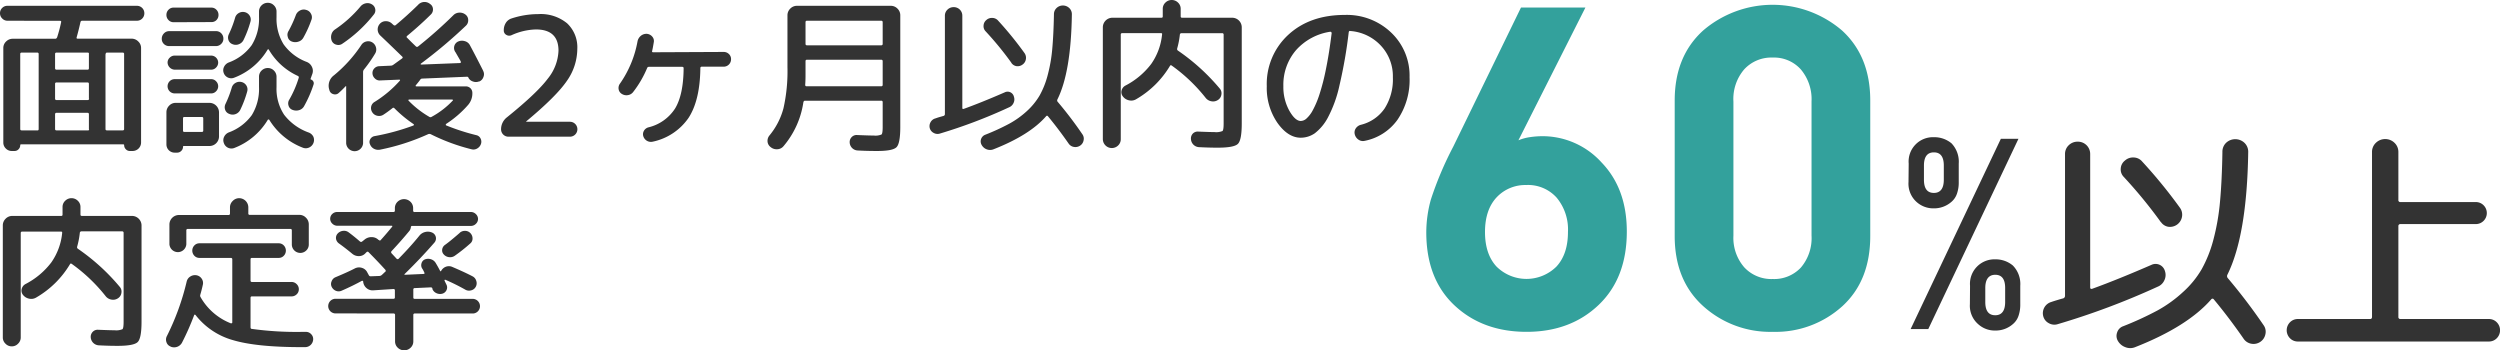 <svg xmlns="http://www.w3.org/2000/svg" viewBox="0 0 542.44 76.01"><g data-name="レイヤー 2"><path d="M331.23 72q-9.51 0-15.63-5.73t-6.13-15.83a26.75 26.75 0 011-7.16 74.5 74.5 0 014.85-11.46l14.7-30.19H344l-14.54 28.81a10.29 10.29 0 012.55-.69 18.83 18.83 0 012.65-.2 17.29 17.29 0 0112.83 5.69q5.49 5.68 5.49 15 0 10.1-6.12 15.93T331.23 72zm0-31.85a8.51 8.51 0 00-6.52 2.69q-2.5 2.7-2.5 7.5t2.5 7.5a9.23 9.23 0 0013 0q2.5-2.7 2.5-7.5a10.79 10.79 0 00-2.45-7.45 8.35 8.35 0 00-6.53-2.75zM384.64 72a21.68 21.68 0 01-15.1-5.59q-6.17-5.58-6.17-15.19V21.81q0-9.6 6.17-15.19a23.14 23.14 0 0130.14 0q6.12 5.6 6.12 15.19v29.4q0 9.7-6.07 15.24A21.57 21.57 0 01384.64 72zm8.42-50a10 10 0 00-2.3-6.91 7.8 7.8 0 00-6.12-2.6 8 8 0 00-6.18 2.55 9.86 9.86 0 00-2.35 7v29.1a9.73 9.73 0 002.35 6.86 8 8 0 006.18 2.54 7.92 7.92 0 006.12-2.5 9.82 9.82 0 002.3-6.91z" fill="#33a19c"/><path d="M414.14 35.49a5.28 5.28 0 015.47-5.72 5.81 5.81 0 013.82 1.33 5.76 5.76 0 011.57 4.39v4a7.25 7.25 0 01-.39 2.54 4 4 0 01-1.22 1.79 5.71 5.71 0 01-3.82 1.39 5.43 5.43 0 01-3.72-1.39 5.32 5.32 0 01-1.75-4.33zm20-5.38h3.82L418.39 71.4h-3.83zM417.45 39c0 1.91.72 2.86 2.16 2.86s2.15-1 2.15-2.86v-3.08c0-1.91-.72-2.86-2.15-2.86s-2.16.95-2.16 2.86zm10 23a5.31 5.31 0 015.47-5.73 5.82 5.82 0 013.82 1.34 5.7 5.7 0 011.61 4.39v4a7.35 7.35 0 01-.39 2.55 4 4 0 01-1.22 1.78 5.66 5.66 0 01-3.82 1.39 5.35 5.35 0 01-3.71-1.39 5.28 5.28 0 01-1.79-4.33zm3.31 3.54c0 1.9.72 2.86 2.16 2.86s2.15-1 2.15-2.86v-3.06c0-1.91-.72-2.86-2.15-2.86s-2.16 1-2.16 2.86zm15.63 4.82a2.42 2.42 0 01-1.89-.26 2.36 2.36 0 01-1.17-1.51 2.54 2.54 0 011.76-3.07c.28-.1.71-.24 1.28-.41s1-.3 1.27-.36a.58.58 0 00.42-.58V33.44a2.59 2.59 0 01.8-1.92 2.71 2.71 0 011.95-.78 2.66 2.66 0 012.71 2.7v28.91c0 .28.14.38.41.32q5.52-2 12.9-5.21a2.1 2.1 0 012.91 1.36 2.59 2.59 0 01-.13 2 2.65 2.65 0 01-1.43 1.38 162.53 162.53 0 01-21.79 8.16zM459.55 74a2.13 2.13 0 01-.18-1.87 2.09 2.09 0 011.32-1.35 69.8 69.8 0 007.47-3.44 28 28 0 005.53-4 20.62 20.62 0 004-4.89 27.41 27.41 0 002.55-6.39 48.92 48.92 0 001.45-8.32q.42-4.53.52-10.77A2.66 2.66 0 01483 31a2.9 2.9 0 014 0 2.66 2.66 0 01.81 1.95q-.27 18.11-4.53 26.68a.67.67 0 00.06.67 123.58 123.58 0 017.8 10.25 2.41 2.41 0 01.39 2 2.56 2.56 0 01-1.12 1.64 2.62 2.62 0 01-1.93.39 2.54 2.54 0 01-1.66-1.07q-3.17-4.58-6.5-8.58a.33.33 0 00-.52 0q-5.15 5.92-16.54 10.4a2.82 2.82 0 01-2.1 0 3.05 3.05 0 01-1.61-1.33zm9.31-25.79a102.68 102.68 0 00-8.06-9.83 2.31 2.31 0 01-.65-1.82 2.35 2.35 0 01.91-1.72 2.61 2.61 0 011.92-.67 2.47 2.47 0 011.82.88 108.11 108.11 0 018.2 10.04 2.55 2.55 0 01.44 1.95 2.65 2.65 0 01-3 2.16 2.39 2.39 0 01-1.58-1.04zM498.6 74.1a2.34 2.34 0 01-1.74-.72 2.46 2.46 0 010-3.44 2.34 2.34 0 011.74-.72h15.65c.28 0 .42-.16.42-.47V33a2.7 2.7 0 01.83-2 2.9 2.9 0 014.06 0 2.7 2.7 0 01.83 2v10.37a.41.41 0 00.47.47h16.33a2.39 2.39 0 110 4.78h-16.33a.42.42 0 00-.47.47v19.66a.42.42 0 00.47.47H540a2.35 2.35 0 011.75.72 2.46 2.46 0 010 3.44 2.35 2.35 0 01-1.75.72zM1.62 4.5A1.56 1.56 0 01.47 4 1.56 1.56 0 010 2.88a1.56 1.56 0 01.47-1.15 1.56 1.56 0 011.15-.47H29.7a1.6 1.6 0 011.62 1.62A1.6 1.6 0 0129.7 4.5H17.86a.37.37 0 00-.4.29c-.22 1-.49 2.11-.83 3.31-.05.19 0 .29.22.29h11.7A2 2 0 0130 9a1.91 1.91 0 01.61 1.42v20.5a1.84 1.84 0 01-1.84 1.84h-.61a1.16 1.16 0 01-.86-.38 1.22 1.22 0 01-.36-.88c0-.12-.07-.18-.22-.18H4.61c-.15 0-.22.06-.22.18a1.22 1.22 0 01-.36.88 1.16 1.16 0 01-.86.38h-.61a1.77 1.77 0 01-1.3-.54 1.77 1.77 0 01-.54-1.3V10.4A1.91 1.91 0 011.33 9a2 2 0 011.44-.59H12c.17 0 .3-.11.4-.33a30.64 30.64 0 00.86-3.24c.05-.21 0-.32-.25-.32zM8.39 28V11.74a.29.29 0 00-.33-.33H4.72a.29.29 0 00-.33.33V28c0 .2.11.29.33.29h3.34c.22.04.33-.05.33-.29zM19 11.41h-6.72a.29.29 0 00-.33.33v3.06a.29.29 0 00.33.32H19c.2 0 .29-.11.29-.32v-3.06c.04-.22-.05-.33-.29-.33zm.29 10v-3.19c0-.22-.09-.33-.29-.33h-6.72a.29.29 0 00-.33.33v3.16a.29.29 0 00.33.33H19c.24 0 .33-.11.33-.33zm0 6.66V24.8c0-.21-.09-.32-.29-.32h-6.72a.29.29 0 00-.33.32V28c0 .2.11.29.33.29H19c.24.04.33-.05.33-.29zm3.6-16.3V28c0 .2.11.29.33.29h3.38c.22 0 .33-.09.33-.29V11.74a.29.29 0 00-.33-.33h-3.34a.29.29 0 00-.33.33zM36.72 10a1.58 1.58 0 01-1.15-.45 1.52 1.52 0 01-.47-1.13 1.62 1.62 0 01.47-1.17 1.51 1.51 0 011.15-.49H46.8a1.51 1.51 0 011.2.46 1.62 1.62 0 01.47 1.17A1.52 1.52 0 0148 9.52a1.58 1.58 0 01-1.2.48zm.94-5.18a1.47 1.47 0 01-1.1-.47 1.55 1.55 0 01-.45-1.12 1.54 1.54 0 01.45-1.11 1.47 1.47 0 011.1-.47h8.2a1.47 1.47 0 011.1.47 1.54 1.54 0 01.45 1.11A1.55 1.55 0 0147 4.32a1.47 1.47 0 01-1.1.47zm-1.55 26.5v-6.95a2 2 0 01.59-1.44 1.91 1.91 0 011.42-.61h7.35a2.08 2.08 0 012.05 2.05v5.26a2.08 2.08 0 01-2.05 2.05h-5.58a.16.16 0 00-.18.18 1.2 1.2 0 01-.38.88 1.22 1.22 0 01-.88.38h-.54a1.78 1.78 0 01-1.8-1.8zm1.8-16.2a1.61 1.61 0 01-1.55-1.55 1.43 1.43 0 01.47-1.06 1.51 1.51 0 011.08-.45h7.92a1.54 1.54 0 011.51 1.51 1.51 1.51 0 01-.45 1.08 1.43 1.43 0 01-1.06.47zm0 5.15a1.55 1.55 0 010-3.1h7.92a1.43 1.43 0 011.06.47 1.52 1.52 0 010 2.16 1.43 1.43 0 01-1.06.47zm1.8 5.43v2.63a.25.25 0 00.29.29h3.81a.26.26 0 00.29-.29V25.7c0-.21-.1-.32-.29-.32H40c-.2 0-.29.11-.29.32zm27.72-8.46a.92.92 0 01.54.42.8.8 0 01.07.66A25.79 25.79 0 0166 23a1.79 1.79 0 01-1.11.9 2.14 2.14 0 01-1.44-.07 1.36 1.36 0 01-.85-.94 1.5 1.5 0 01.16-1.26 22.76 22.76 0 002.06-4.75.32.32 0 00-.18-.4 14.08 14.08 0 01-6.3-5.69c-.1-.14-.2-.13-.29 0a14.39 14.39 0 01-7.27 6.08 1.69 1.69 0 01-1.34-.05 1.71 1.71 0 01-.9-1 1.63 1.63 0 01.08-1.33 1.9 1.9 0 011-.93 10.64 10.64 0 005-3.77 10.82 10.82 0 001.58-6.08V2.52a1.83 1.83 0 01.55-1.35A1.87 1.87 0 0158.1.61a1.8 1.8 0 011.34.56A1.86 1.86 0 0160 2.52v1.19a10.58 10.58 0 001.53 5.9 10.83 10.83 0 005 3.82 2.07 2.07 0 011.15 1.08 1.94 1.94 0 01.08 1.55l-.36 1s-.04.14.03.18zM67 28.76a1.86 1.86 0 011 .92 1.8 1.8 0 01-.91 2.32 1.72 1.72 0 01-1.35.06A14.73 14.73 0 0158.43 26a.25.25 0 00-.18-.08.16.16 0 00-.15.08 14.54 14.54 0 01-7.3 6.12A1.73 1.73 0 0148.56 31a1.65 1.65 0 01.08-1.34 1.9 1.9 0 011-.93 10.69 10.69 0 005-3.76 10.86 10.86 0 001.56-6.07v-2.23a1.83 1.83 0 01.55-1.35 1.87 1.87 0 011.35-.56 1.8 1.8 0 011.34.56 1.86 1.86 0 01.56 1.35v2.23a10.21 10.21 0 001.65 6A11.66 11.66 0 0067 28.76zM49.72 24.7a1.42 1.42 0 01-.87-.89 1.62 1.62 0 01.07-1.24A23.32 23.32 0 0050.29 19a1.68 1.68 0 01.79-1 1.75 1.75 0 011.3-.21 1.7 1.7 0 011.08.77 1.59 1.59 0 01.18 1.28 23.41 23.41 0 01-1.51 4 1.85 1.85 0 01-1 .91 1.78 1.78 0 01-1.41-.05zm.72-15.12a1.42 1.42 0 01-.87-.89 1.62 1.62 0 01.07-1.24A23.32 23.32 0 0051 3.89a1.68 1.68 0 01.79-1.05 1.75 1.75 0 011.3-.21 1.7 1.7 0 011.08.77 1.59 1.59 0 01.18 1.28 23.41 23.41 0 01-1.51 4 1.85 1.85 0 01-1 .91 1.78 1.78 0 01-1.4-.01zm15.4-1.44a1.79 1.79 0 01-1.11.9A2.09 2.09 0 0163.29 9a1.35 1.35 0 01-.85-1 1.5 1.5 0 01.16-1.26 25.49 25.49 0 001.59-3.46 1.84 1.84 0 01.9-1 1.67 1.67 0 011.33-.13 1.59 1.59 0 011.06.85 1.51 1.51 0 01.09 1.31 23.71 23.71 0 01-1.73 3.83zm7.71 11.98a1.16 1.16 0 01-1.21.31 1.18 1.18 0 01-.88-.92 2.81 2.81 0 011-3.17 29.66 29.66 0 005.94-6.58A1.71 1.71 0 0179.49 9a1.67 1.67 0 011.29.2 1.79 1.79 0 01.8 1.1 1.67 1.67 0 01-.18 1.31 30 30 0 01-2.4 3.44.88.88 0 00-.22.54V31.1a1.84 1.84 0 01-3.67 0V18.83a.13.13 0 000-.11.15.15 0 00-.13 0 18.67 18.67 0 01-1.43 1.4zm-.83-13.75a26.34 26.34 0 005.47-4.93 2 2 0 011.17-.72 1.79 1.79 0 011.32.22 1.46 1.46 0 01.73 1 1.4 1.4 0 01-.3 1.21 29.83 29.83 0 01-6.91 6.39 1.48 1.48 0 01-1.2.16 1.45 1.45 0 01-1-.81 2.1 2.1 0 01-.09-1.4 1.89 1.89 0 01.81-1.12zm32.11 9a1.54 1.54 0 01.07 1.31 1.59 1.59 0 01-.9 1h-.1a1.76 1.76 0 01-1.28 0 1.62 1.62 0 01-1-.85c0-.12-.15-.18-.32-.18l-9.68.4a.52.52 0 00-.47.29c-.19.26-.51.66-.94 1.18-.09.15 0 .22.15.22h10.72a1.43 1.43 0 011 .41 1.39 1.39 0 01.41 1 3.82 3.82 0 01-.9 2.59 22.59 22.59 0 01-4.78 4.14.31.31 0 00-.09.18q0 .11.09.15a47.11 47.11 0 006.55 2.12 1.31 1.31 0 01.9.7 1.53 1.53 0 01.11 1.17 1.79 1.79 0 01-.8 1 1.59 1.59 0 01-1.22.2 42.48 42.48 0 01-8.89-3.28.72.72 0 00-.58 0 47.52 47.52 0 01-10.4 3.35 2 2 0 01-1.32-.18 1.8 1.8 0 01-.88-1 1.15 1.15 0 01.07-1.11 1.32 1.32 0 01.94-.65 48.75 48.75 0 008.42-2.3.18.18 0 00.09-.13.15.15 0 00-.05-.16 27.44 27.44 0 01-4.18-3.46.28.28 0 00-.43 0q-1.15.9-2 1.44a1.69 1.69 0 01-1.3.19 1.66 1.66 0 01-1.08-.77 1.64 1.64 0 01-.22-1.24 1.53 1.53 0 01.76-1 24.7 24.7 0 005.44-4.57c.12-.17.08-.25-.11-.25l-4.29.18a1.43 1.43 0 01-1.02-.46 1.54 1.54 0 01-.5-1.06 1.42 1.42 0 01.4-1.1 1.51 1.51 0 011.08-.48l2.44-.11a1 1 0 00.58-.18l1.94-1.4c.15-.15.15-.28 0-.4-2.2-2.14-3.79-3.66-4.75-4.57a1.82 1.82 0 01-.07-2.56 1.68 1.68 0 011.28-.54 1.84 1.84 0 011.28.48l.2.18.2.18a.35.35 0 00.47 0q2.47-2.06 4.82-4.36a1.88 1.88 0 012.62-.22 1.35 1.35 0 01.63 1.07 1.48 1.48 0 01-.41 1.17q-2.31 2.3-5.22 4.71c-.12.15-.13.27 0 .36l1 1 .94.91a.35.35 0 00.47 0 96 96 0 007.63-6.76 1.89 1.89 0 011.3-.58 2 2 0 011.36.43 1.48 1.48 0 01.58 1.21 1.58 1.58 0 01-.5 1.2 104.94 104.94 0 01-9.8 8.25c0 .05-.06.09 0 .12a.08.08 0 00.09.06l8.42-.33a.18.18 0 00.17-.1.22.22 0 000-.22c0-.1-.42-.77-1.12-2a1.54 1.54 0 01-.28-1.36 1.5 1.5 0 01.86-1 2 2 0 011.42-.07 1.74 1.74 0 011.1.86q1.15 2.13 2.88 5.55zm-6.69 6.23h-9.4s-.08 0-.11.09a.1.1 0 000 .13 20.37 20.37 0 004.5 3.52.45.45 0 00.54 0 18.21 18.21 0 004.57-3.52c.09-.1.04-.17-.1-.22zm16.02 4.75v.07c0 .07 0 0 0 0h9.5a1.62 1.62 0 110 3.24h-13.32a1.6 1.6 0 01-1.62-1.62 3.28 3.28 0 011.28-2.59q6.55-5.29 8.87-8.4a10.22 10.22 0 002.31-6.05c0-3.07-1.64-4.61-4.9-4.61A13.6 13.6 0 00111 7.63a1.2 1.2 0 01-1.15-.07 1.06 1.06 0 01-.54-1 2.93 2.93 0 01.42-1.56A2.25 2.25 0 01111 4a18.76 18.76 0 015.8-.94 9 9 0 016.25 2 7.11 7.11 0 012.21 5.56 12.13 12.13 0 01-2.26 6.93q-2.29 3.36-8.84 8.8zM157 11.27a1.58 1.58 0 011.15.45 1.48 1.48 0 01.47 1.13 1.6 1.6 0 01-1.62 1.62h-4.71a.29.29 0 00-.33.33q-.08 6.94-2.55 10.76a12.59 12.59 0 01-7.78 5.18 1.71 1.71 0 01-1.26-.19 1.76 1.76 0 01-.79-1 1.45 1.45 0 01.14-1.17 1.58 1.58 0 01.94-.74 9.51 9.51 0 005.83-4.12q1.8-3 1.84-8.73c0-.19-.11-.29-.33-.29h-7.2a.4.4 0 00-.4.29 22.69 22.69 0 01-3 5.15 1.77 1.77 0 01-1.15.7 1.86 1.86 0 01-1.34-.27 1.44 1.44 0 01-.68-1 1.57 1.57 0 01.29-1.23 23.16 23.16 0 003.81-9.18 2.06 2.06 0 01.72-1.19 1.89 1.89 0 011.3-.43 1.72 1.72 0 011.17.6 1.42 1.42 0 01.34 1.2c-.14.87-.26 1.5-.36 1.91-.05.19 0 .29.25.29zm32.61 18.14a3.34 3.34 0 001.66-.23c.17-.16.25-.7.25-1.64v-5.36a.29.29 0 00-.32-.33h-16.53q-.28 0-.36.36a19 19 0 01-4.31 9.51 1.81 1.81 0 01-1.32.66 2 2 0 01-1.45-.45 1.66 1.66 0 01-.69-1.19 1.83 1.83 0 01.4-1.33 15.45 15.45 0 003.06-5.94 36.61 36.61 0 00.86-8.89V3.31a2 2 0 01.61-1.44 2 2 0 011.44-.61h20.38a2 2 0 011.44.61 2 2 0 01.61 1.44v24.23c0 2.38-.27 3.84-.81 4.39s-1.92.83-4.16.83c-.84 0-2.26 0-4.28-.11a1.82 1.82 0 01-1.73-1.73 1.54 1.54 0 01.43-1.17 1.47 1.47 0 011.21-.45c1.85.08 3.06.11 3.61.11zm1.59-10.69a.29.29 0 00.32-.32v-5.12a.29.29 0 00-.32-.32h-16.13c-.19 0-.29.11-.29.32v2.81c0 .58 0 1.35-.07 2.31 0 .21.09.32.29.32zm-16.42-13.9V9.5c0 .22.1.33.29.33h16.13a.29.29 0 00.32-.33V4.82a.29.29 0 00-.32-.32h-16.13c-.19 0-.29.11-.29.32zM203.87 29a1.7 1.7 0 01-1.32-.18 1.65 1.65 0 01-.81-1 1.7 1.7 0 01.18-1.32 1.65 1.65 0 011.05-.81c.19-.07.48-.17.88-.29l.88-.25a.39.39 0 00.29-.39V3.42a1.78 1.78 0 01.56-1.33 1.86 1.86 0 011.35-.54 1.84 1.84 0 011.87 1.87v20c0 .19.1.26.29.21q3.81-1.37 8.93-3.6a1.38 1.38 0 011.22 0 1.41 1.41 0 01.76.97 1.77 1.77 0 01-.09 1.35 1.81 1.81 0 01-1 .95 111.77 111.77 0 01-15.04 5.7zm9.13 2.46a1.54 1.54 0 01.79-2.23 48.22 48.22 0 005.16-2.37 19.23 19.23 0 003.84-2.74 14.64 14.64 0 002.77-3.38 18.58 18.58 0 001.76-4.43 33.12 33.12 0 001-5.76q.28-3.13.36-7.45a1.84 1.84 0 01.56-1.35 2 2 0 012.77 0 1.84 1.84 0 01.56 1.35q-.18 12.52-3.13 18.46a.49.49 0 000 .47 82.64 82.64 0 015.4 7.09 1.63 1.63 0 01.27 1.35 1.71 1.71 0 01-.77 1.14 1.83 1.83 0 01-1.33.27 1.72 1.72 0 01-1.15-.74q-2.2-3.16-4.5-5.94a.23.23 0 00-.36 0q-3.57 4.11-11.45 7.2a2 2 0 01-1.46 0 2.09 2.09 0 01-1.09-.94zm6.44-17.85a70.53 70.53 0 00-5.58-6.81 1.57 1.57 0 01-.45-1.26 1.64 1.64 0 01.59-1.18 1.78 1.78 0 011.33-.47 1.7 1.7 0 011.26.61 75.32 75.32 0 015.69 7 1.76 1.76 0 01.31 1.35 1.72 1.72 0 01-.74 1.17 1.76 1.76 0 01-1.32.33 1.65 1.65 0 01-1.11-.74zm23.16 17.96a1.95 1.95 0 01-3.31-1.37V5.9a2.08 2.08 0 012.05-2.05H252c.2 0 .29-.09.29-.29V1.94a1.82 1.82 0 01.58-1.38 1.94 1.94 0 012.73 0 1.82 1.82 0 01.58 1.38v1.62c0 .2.11.29.32.29h10.88a2.08 2.08 0 012.05 2.05v20.92c0 2.38-.28 3.84-.83 4.39s-2 .83-4.32.83c-.65 0-2 0-4.1-.11a1.85 1.85 0 01-1.77-1.73 1.54 1.54 0 01.39-1.2 1.47 1.47 0 011.16-.45c1.87.08 3.06.11 3.56.11a3.58 3.58 0 001.73-.23c.17-.16.25-.7.25-1.64V7.52a.29.29 0 00-.32-.32h-8.82a.34.34 0 00-.36.32 18.12 18.12 0 01-.58 3 .41.41 0 00.18.47 44.92 44.92 0 019.07 8.24 1.55 1.55 0 01.34 1.31 1.63 1.63 0 01-.73 1.14 1.87 1.87 0 01-1.41.3 2 2 0 01-1.26-.73 36 36 0 00-7.34-7c-.19-.15-.34-.12-.43.07a20.43 20.43 0 01-7.31 7.2 2.05 2.05 0 01-1.55.25 2.23 2.23 0 01-1.33-.83 1.47 1.47 0 01-.29-1.31 1.64 1.64 0 01.83-1.06 16.6 16.6 0 005.6-4.7 13.38 13.38 0 002.35-6.39c.05-.19 0-.29-.28-.29h-8.36a.29.29 0 00-.32.32V30.2a1.84 1.84 0 01-.58 1.37zm39.64-1.69q-2.78 0-5.08-3.24a13.35 13.35 0 01-2.3-7.92 14.5 14.5 0 014.68-11.18q4.68-4.3 12.24-4.3a13.91 13.91 0 0110.06 3.82 12.84 12.84 0 014 9.68 15.33 15.33 0 01-2.63 9.26 11.47 11.47 0 01-7.15 4.57 1.67 1.67 0 01-1.33-.29 1.94 1.94 0 01-.79-1.19 1.58 1.58 0 01.25-1.26 1.88 1.88 0 011.08-.75 8.77 8.77 0 005.15-3.53 11.74 11.74 0 001.8-6.77 9.7 9.7 0 00-2.57-6.84A10.06 10.06 0 00293 6.73c-.19-.05-.31 0-.36.29a102.32 102.32 0 01-2 11.47 27.1 27.1 0 01-2.54 7.05 10.5 10.5 0 01-2.81 3.37 5.35 5.35 0 01-3.05.97zm6.44-23a12.39 12.39 0 00-7.47 4 11.5 11.5 0 00-2.75 7.81 10.6 10.6 0 001.28 5.31c.85 1.5 1.68 2.25 2.5 2.25a1.92 1.92 0 001.19-.49A6.52 6.52 0 00284.8 24a20 20 0 001.45-3.39 47.3 47.3 0 001.43-5.52c.48-2.32.9-5 1.26-7.91a.29.29 0 00-.08-.19.15.15 0 00-.18-.08zM3.92 74.57a1.84 1.84 0 01-1.36.58 1.84 1.84 0 01-1.37-.58 1.84 1.84 0 01-.58-1.37V48.9a2 2 0 01.61-1.44 2 2 0 011.44-.61h10.62c.2 0 .29-.09.29-.29v-1.62a1.82 1.82 0 01.58-1.38 1.94 1.94 0 012.73 0 1.82 1.82 0 01.58 1.38v1.62c0 .2.11.29.32.29h10.88a2.08 2.08 0 012.05 2v20.97c0 2.38-.28 3.84-.83 4.39s-2 .83-4.32.83c-.65 0-2 0-4.1-.11a1.85 1.85 0 01-1.77-1.73 1.54 1.54 0 01.43-1.2 1.47 1.47 0 011.16-.45c1.87.08 3.06.11 3.56.11a3.58 3.58 0 001.73-.23c.17-.16.25-.7.25-1.64V50.52a.29.29 0 00-.32-.32h-8.82a.34.34 0 00-.36.32 18.12 18.12 0 01-.58 3 .41.41 0 00.18.47A44.92 44.92 0 0126 62.26a1.55 1.55 0 01.34 1.31 1.63 1.63 0 01-.73 1.14 1.87 1.87 0 01-1.41.3 2 2 0 01-1.26-.73 36 36 0 00-7.34-7c-.19-.15-.34-.12-.43.07a20.43 20.43 0 01-7.31 7.2 2.05 2.05 0 01-1.55.25A2.23 2.23 0 015 64a1.47 1.47 0 01-.29-1.31 1.64 1.64 0 01.83-1.06 16.6 16.6 0 005.6-4.7 13.38 13.38 0 002.35-6.39c0-.19 0-.29-.28-.29H4.82a.29.29 0 00-.32.32V73.2a1.84 1.84 0 01-.58 1.37zm33.08.61a1.46 1.46 0 01-.88-.93 1.63 1.63 0 01.09-1.33 53.79 53.79 0 004.29-11.81 1.74 1.74 0 01.79-1.11 1.86 1.86 0 011.37-.27 1.71 1.71 0 011.13.78 1.63 1.63 0 01.21 1.32 31.464 31.464 0 01-.54 2.12.62.62 0 00.07.54 13 13 0 006.52 5.65.26.26 0 00.21 0 .18.18 0 00.14-.14V56.28a.29.29 0 00-.32-.32h-6.81a1.48 1.48 0 01-1.1-.47 1.61 1.61 0 010-2.23 1.48 1.48 0 011.1-.47h17.21a1.48 1.48 0 011.1.47 1.61 1.61 0 010 2.23 1.48 1.48 0 01-1.1.47h-5.83c-.19 0-.29.11-.29.32v4.58c0 .21.1.32.29.32h8.6a1.54 1.54 0 011.12.47 1.52 1.52 0 01.47 1.11 1.47 1.47 0 01-.47 1.1 1.56 1.56 0 01-1.12.45h-8.6c-.19 0-.29.11-.29.33V71c0 .22.08.34.25.36a71.46 71.46 0 0011 .65h.75a1.51 1.51 0 011.15.49 1.49 1.49 0 01.44 1.17 1.78 1.78 0 01-.54 1.17 1.73 1.73 0 01-1.23.48h-.75q-9.76 0-14.85-1.51a15.63 15.63 0 01-8.16-5.47s-.07-.07-.14-.07a.15.15 0 00-.15.1 56.46 56.46 0 01-2.62 5.94 1.94 1.94 0 01-2.49.9zm29.46-20.84A1.84 1.84 0 0163.32 53v-3c0-.22-.1-.33-.32-.33H40.75a.29.29 0 00-.32.33v3a1.84 1.84 0 01-3.67 0v-4.35a2.08 2.08 0 012.05-2h10.76a.29.29 0 00.33-.32V45a1.89 1.89 0 01.59-1.39 1.93 1.93 0 011.39-.61 2 2 0 012 2v1.3a.28.28 0 00.32.32h10.74a1.94 1.94 0 011.44.61 2 2 0 01.62 1.42V53a1.77 1.77 0 01-.54 1.34zM72.68 68a1.59 1.59 0 010-3.17h12.68c.21 0 .32-.09.32-.29V63c0-.2-.11-.29-.32-.29l-4.43.29a2 2 0 01-1.44-.52 2.07 2.07 0 01-.69-1.39.17.17 0 00-.1-.16h-.18c-1.35.74-2.82 1.46-4.43 2.16a1.55 1.55 0 01-1.23 0 1.73 1.73 0 01-.9-.87 1.4 1.4 0 010-1.2 1.49 1.49 0 01.86-.88q2.59-1.08 4.14-1.88a2 2 0 011.57-.14 1.87 1.87 0 011.17 1l.32.58a.42.42 0 00.43.25l1.84-.07a.83.83 0 00.58-.25c.09-.08.21-.18.36-.33a3 3 0 01.36-.32.32.32 0 000-.47c-1.2-1.32-2.42-2.59-3.64-3.82-.12-.12-.25-.1-.4 0l-.25.25a1.89 1.89 0 01-1.4.63 2.18 2.18 0 01-1.48-.52c-.89-.74-1.85-1.49-2.88-2.23a1.52 1.52 0 01-.63-1 1.39 1.39 0 01.34-1.13 1.87 1.87 0 011.16-.6 1.65 1.65 0 011.22.31c.72.53 1.55 1.19 2.48 2a.35.35 0 00.47 0l.54-.43a2.31 2.31 0 011.55-.52 2.07 2.07 0 011.48.63h.07c.14.15.27.16.39 0 .75-.82 1.56-1.77 2.45-2.85.12-.16.09-.25-.11-.25H73.19a1.51 1.51 0 01-1.08-.45 1.43 1.43 0 010-2.12 1.51 1.51 0 011.08-.41h12.17a.29.29 0 00.32-.33v-.5a1.89 1.89 0 01.59-1.4 2 2 0 012.78 0 1.89 1.89 0 01.59 1.4v.5A.29.29 0 0090 46h12.17a1.51 1.51 0 011.08.45 1.43 1.43 0 010 2.12 1.51 1.51 0 01-1.08.45H89.42c-.19 0-.28.12-.28.36a1.72 1.72 0 01-.29.69c-1 1.22-2.28 2.7-3.89 4.42A.35.35 0 0085 55l.52.56.52.56a.28.28 0 00.24.11.26.26 0 00.23-.11c1.63-1.66 3.13-3.31 4.5-5a2.27 2.27 0 011.28-.79 2.31 2.31 0 011.49.14 1.38 1.38 0 01.51 2.13q-3 3.45-6.48 6.84c-.12.12-.09.18.11.18l4-.18c.19 0 .24-.11.14-.33s-.12-.24-.21-.43a2.39 2.39 0 00-.26-.43 1.37 1.37 0 01-.12-1.15 1.23 1.23 0 01.77-.83 1.93 1.93 0 011.32 0 1.82 1.82 0 011 .83c.36.6.67 1.16.94 1.69a.11.11 0 00.11.07.1.1 0 00.1-.07 1.94 1.94 0 011-.9 1.81 1.81 0 011.37 0c1.8.77 3.3 1.46 4.5 2.09a1.61 1.61 0 01.77 1 1.57 1.57 0 01-.13 1.26 1.51 1.51 0 01-1 .76 1.62 1.62 0 01-1.24-.14 45.11 45.11 0 00-4.35-2.16.14.14 0 00-.18.18c.09.21.24.51.43.9a1.34 1.34 0 010 1.17 1.41 1.41 0 01-.9.77 1.83 1.83 0 01-1.28-.11 1.65 1.65 0 01-.88-.9v-.14a.36.36 0 00-.36-.22l-3.46.16a.29.29 0 00-.32.33v1.72c0 .2.11.29.32.29h12.68a1.59 1.59 0 010 3.17H90a.29.29 0 00-.32.32v5.73a1.86 1.86 0 01-.58 1.37 2 2 0 01-2.8 0 1.86 1.86 0 01-.58-1.37v-5.73a.29.29 0 00-.32-.32zm27.08-17.5a1.69 1.69 0 011.17-.41 1.57 1.57 0 011.13.49 1.66 1.66 0 01.47 1.17 1.36 1.36 0 01-.51 1.09 36.36 36.36 0 01-3.31 2.63 1.74 1.74 0 01-1.24.33 1.78 1.78 0 01-1.17-.58 1.27 1.27 0 01-.36-1.06 1.43 1.43 0 01.58-1q1.08-.76 3.24-2.64z" fill="#333"/></g></svg>